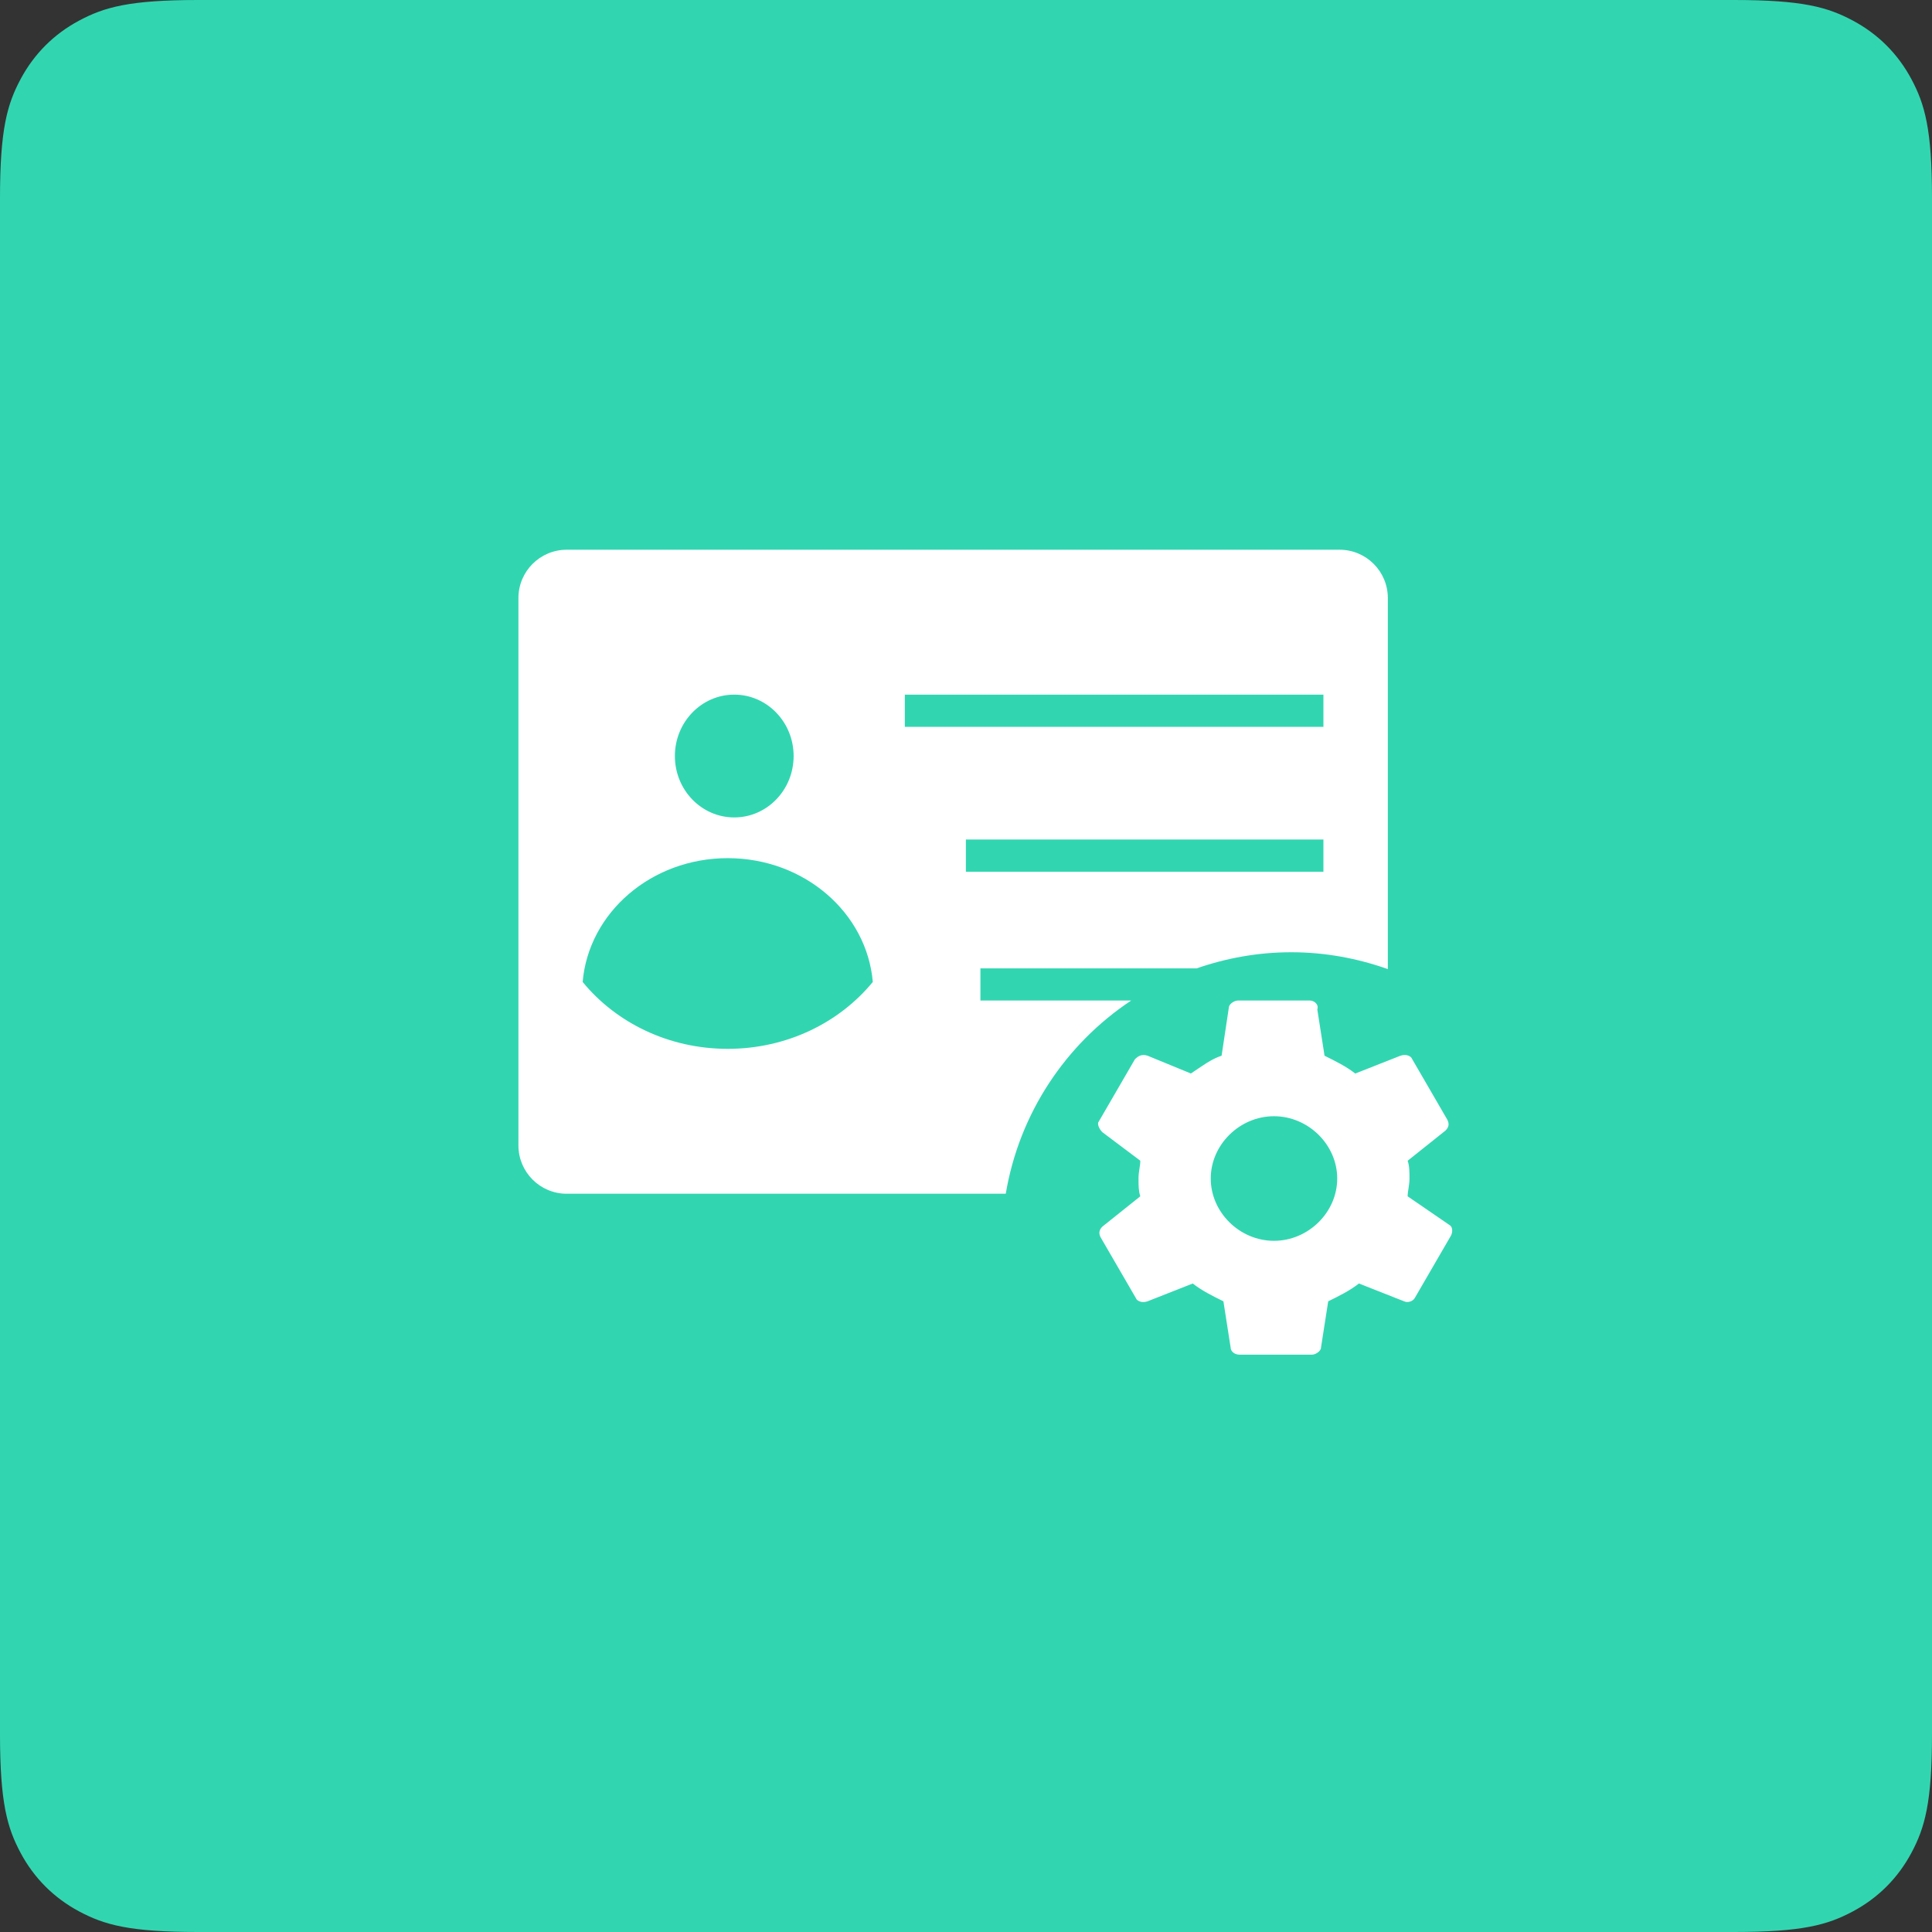 <?xml version="1.0" encoding="UTF-8"?>
<svg width="50px" height="50px" viewBox="0 0 50 50" version="1.1" xmlns="http://www.w3.org/2000/svg" xmlns:xlink="http://www.w3.org/1999/xlink">
    <rect x="0" y="0" width="50" height="50" fill="#333333" stroke="none"/>
    <!-- Generator: Sketch 55 (78076) - https://sketchapp.com -->
    <title>112</title>
    <desc>Created with Sketch.</desc>
    <g id="功能介绍icon-" stroke="none" stroke-width="1" fill="none" fill-rule="evenodd">
        <g id="画板" transform="translate(-312, -1376)">
            <g id="112" transform="translate(312, 1376)">
                <path d="M5.128,-2.07168062e-16 L44.872,2.07168062e-16 C46.655,-1.2037061e-16 47.302,0.186 47.954,0.534 C48.606,0.883 49.117,1.394 49.466,2.046 C49.814,2.698 50,3.345 50,5.128 L50,44.872 C50,46.655 49.814,47.302 49.466,47.954 C49.117,48.606 48.606,49.117 47.954,49.466 C47.302,49.814 46.655,50 44.872,50 L5.128,50 C3.345,50 2.698,49.814 2.046,49.466 C1.394,49.117 0.883,48.606 0.534,47.954 C0.186,47.302 8.02470732e-17,46.655 -1.38112041e-16,44.872 L1.38112041e-16,5.128 C-8.02470732e-17,3.345 0.186,2.698 0.534,2.046 C0.883,1.394 1.394,0.883 2.046,0.534 C2.698,0.186 3.345,1.2037061e-16 5.128,-2.07168062e-16 Z" id="矩形备份-115" fill="#31D6B1"></path>
                <g id="角色管理" transform="translate(13, 14)" fill="#FFFFFF" fill-rule="nonzero">
                    <path d="M16.274,11.894 L12.373,11.894 L12.373,11.061 L17.97,11.061 C18.738,10.795 19.559,10.644 20.417,10.644 C21.295,10.644 22.134,10.803 22.917,11.08 L22.917,1.477 C22.917,0.787 22.358,0.227 21.667,0.227 L1.667,0.227 C0.976,0.227 0.417,0.787 0.417,1.477 L0.417,15.644 C0.417,16.334 0.976,16.894 1.667,16.894 L13.029,16.894 C13.379,14.81 14.582,13.018 16.274,11.894 Z M6.002,3.977 C6.851,3.977 7.539,4.689 7.539,5.566 C7.539,6.444 6.851,7.155 6.002,7.155 C5.154,7.155 4.466,6.444 4.466,5.566 C4.466,4.689 5.154,3.977 6.002,3.977 Z M5.833,13.144 C4.298,13.144 2.939,12.463 2.079,11.413 C2.233,9.62 3.854,8.209 5.833,8.209 C7.813,8.209 9.433,9.62 9.588,11.413 C8.727,12.463 7.368,13.144 5.833,13.144 Z M10.417,3.977 L21.25,3.977 L21.25,4.811 L10.417,4.811 L10.417,3.977 Z M11.997,7.727 L21.25,7.727 L21.25,8.561 L11.997,8.561 L11.997,7.727 Z M24.505,17.698 L23.43,16.961 C23.43,16.823 23.477,16.684 23.477,16.5 C23.477,16.316 23.477,16.178 23.43,16.04 L24.412,15.257 C24.505,15.164 24.505,15.073 24.458,14.98 L23.523,13.368 C23.477,13.322 23.383,13.276 23.243,13.322 L22.074,13.783 C21.84,13.599 21.56,13.461 21.279,13.322 L21.092,12.125 C21.139,11.986 20.999,11.894 20.905,11.894 L19.035,11.894 C18.942,11.894 18.802,11.986 18.802,12.078 L18.615,13.321 C18.334,13.414 18.1,13.598 17.82,13.782 L16.698,13.321 C16.557,13.276 16.464,13.321 16.371,13.414 L15.436,15.026 C15.389,15.072 15.436,15.21 15.53,15.302 L16.511,16.039 C16.511,16.178 16.465,16.316 16.465,16.5 C16.465,16.684 16.465,16.822 16.511,16.96 L15.53,17.744 C15.436,17.836 15.436,17.927 15.483,18.02 L16.418,19.632 C16.465,19.678 16.558,19.724 16.698,19.678 L17.868,19.217 C18.101,19.401 18.382,19.54 18.662,19.678 L18.849,20.876 C18.849,20.968 18.943,21.059 19.083,21.059 L20.953,21.059 C21.047,21.059 21.187,20.967 21.187,20.876 L21.374,19.678 C21.655,19.54 21.935,19.401 22.169,19.217 L23.338,19.678 C23.431,19.724 23.572,19.678 23.618,19.586 L24.553,17.974 C24.599,17.882 24.599,17.744 24.505,17.698 L24.505,17.698 Z M19.97,18.112 C19.082,18.112 18.334,17.375 18.334,16.5 C18.334,15.625 19.082,14.888 19.97,14.888 C20.859,14.888 21.607,15.625 21.607,16.5 C21.607,17.375 20.859,18.112 19.97,18.112 L19.97,18.112 Z" id="形状"></path>
                </g>
            </g>
        </g>
    </g>
</svg>